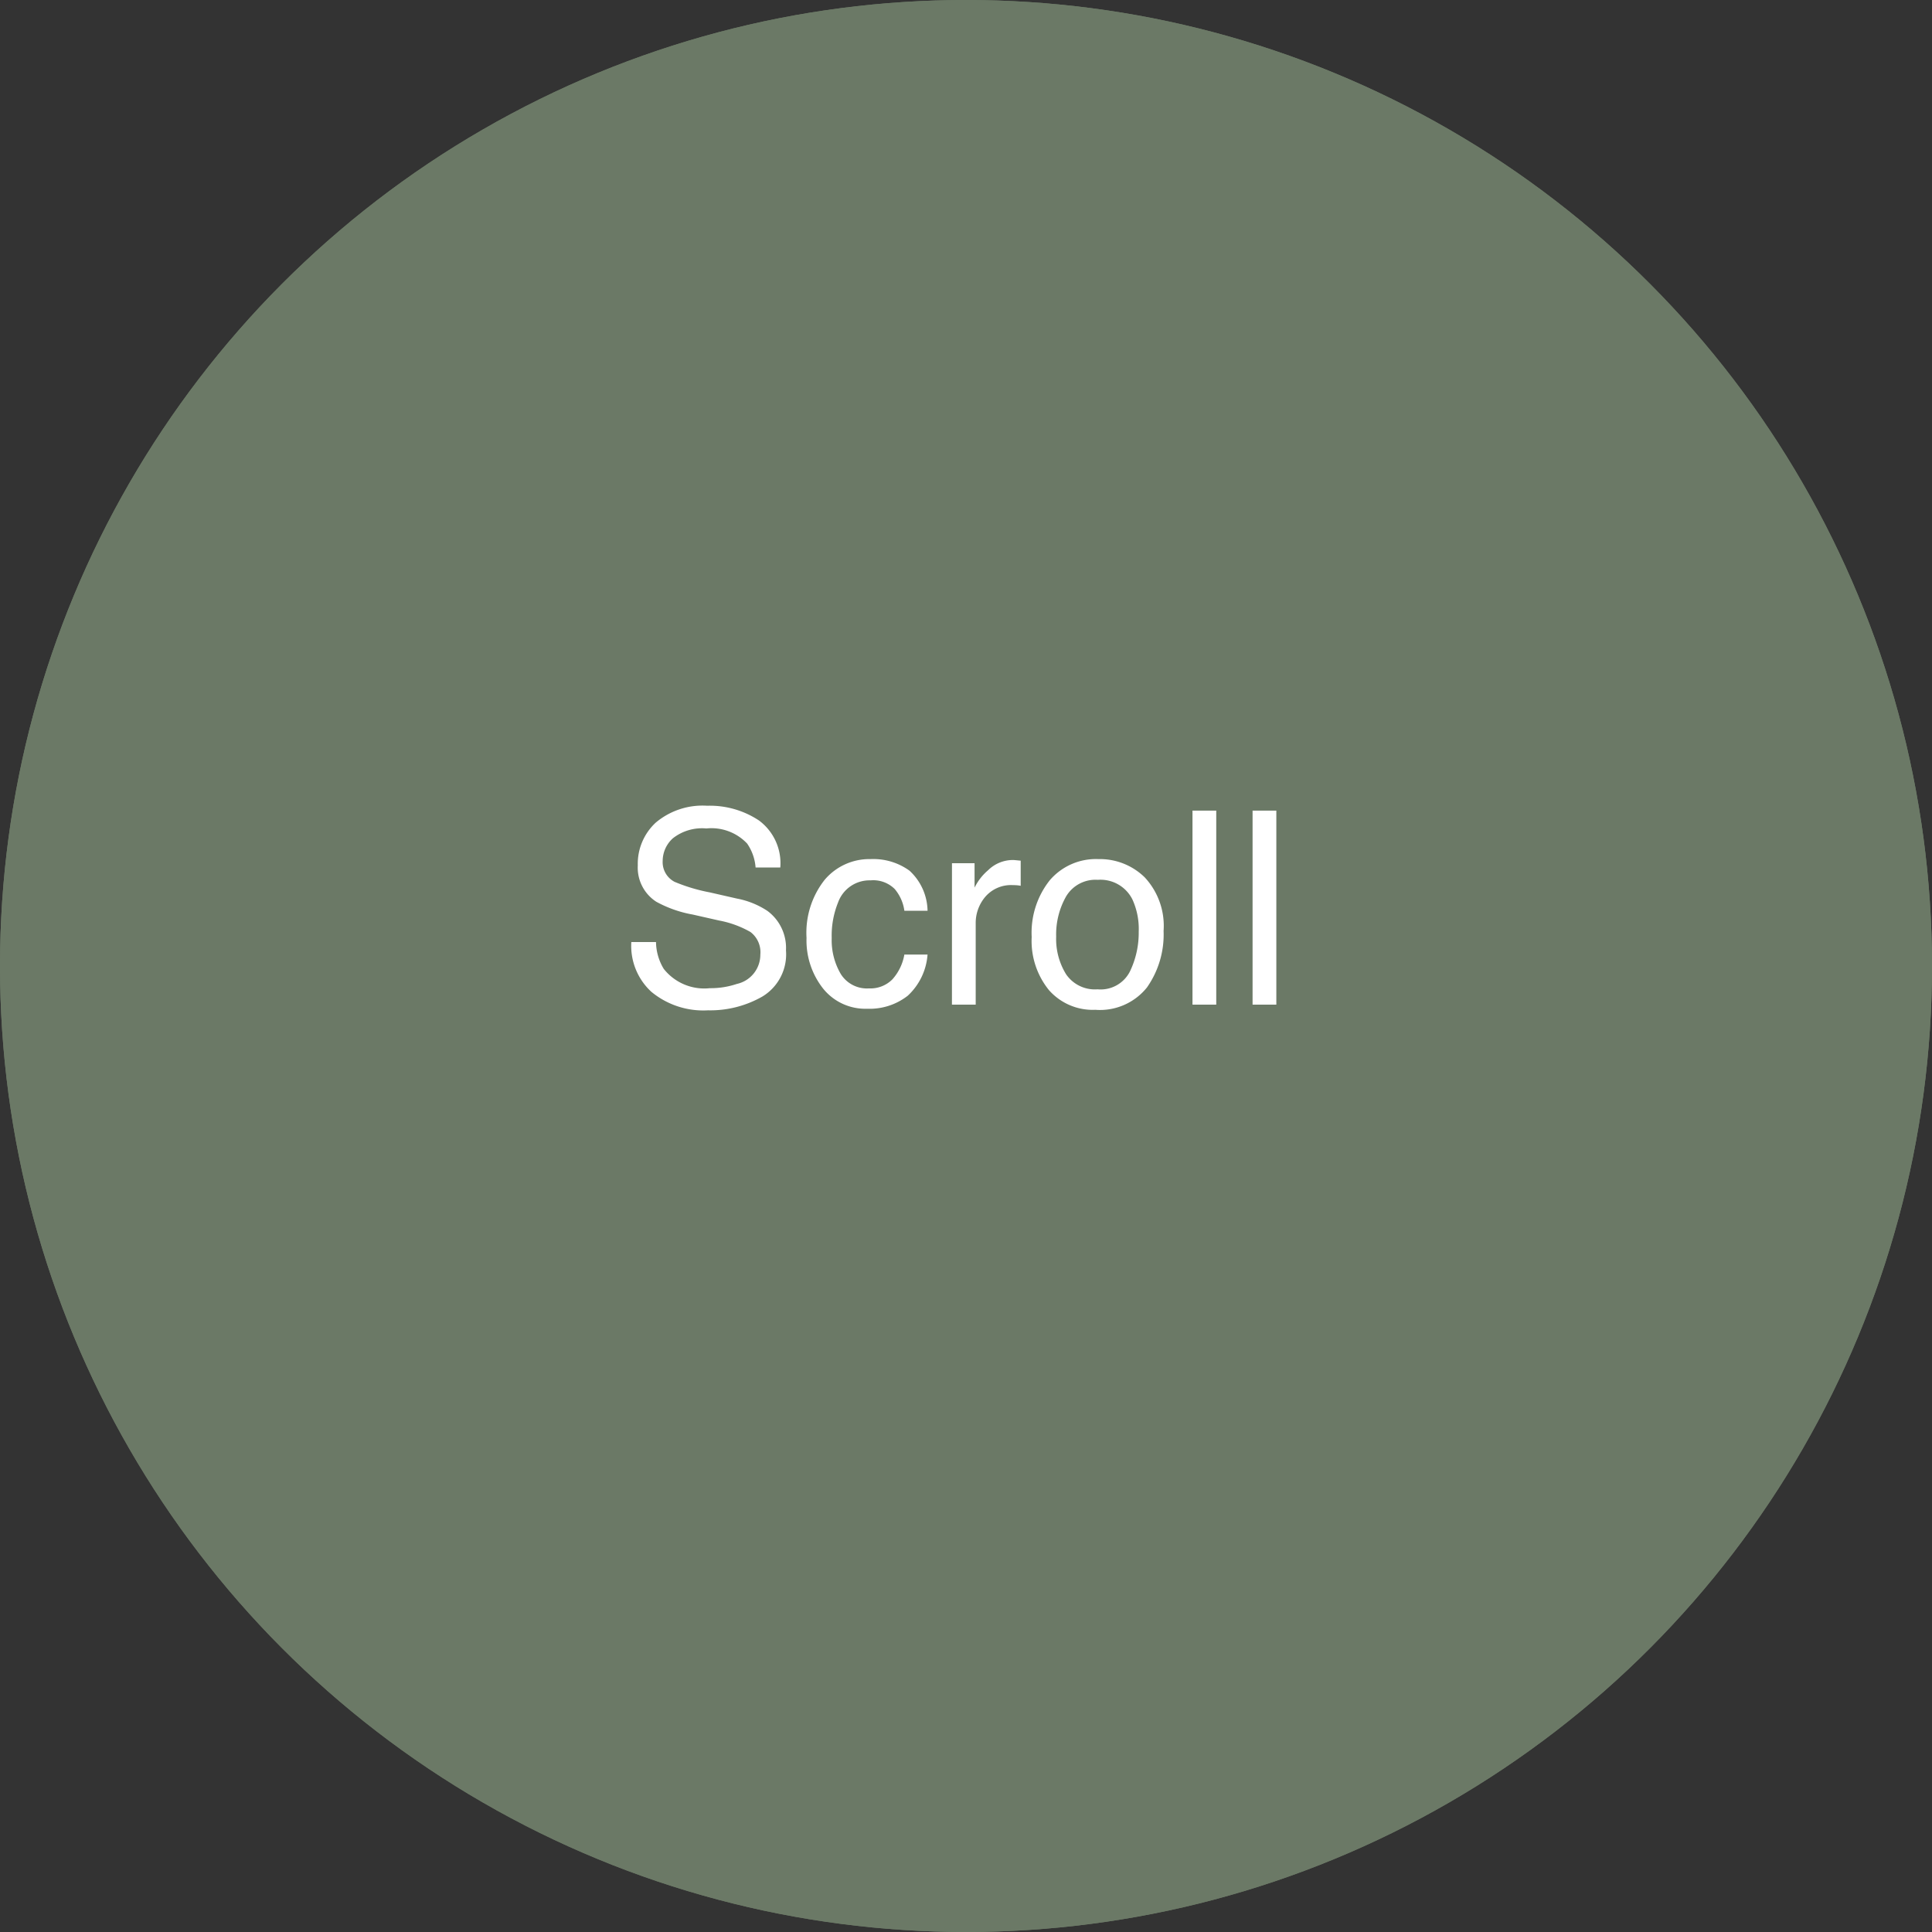 <svg height="100" viewBox="0 0 100 100" width="100" xmlns="http://www.w3.org/2000/svg"><rect x="0" y="0" width="100" height="100" fill="#333333" stroke="none"/><g transform="translate(-670 -691)"><g fill="#6B7966" stroke="#6B7966"><circle cx="720" cy="741" r="50" stroke="none"/><circle cx="720" cy="741" fill="none" r="49.5"/></g><path d="m1.955-3.24a2.744 2.744 0 0 0 .4 1.388 2.673 2.673 0 0 0 2.386 1 4.223 4.223 0 0 0 1.395-.219 1.55 1.55 0 0 0 1.219-1.52 1.31 1.31 0 0 0 -.512-1.169 5.177 5.177 0 0 0 -1.627-.595l-1.36-.308a6.16 6.16 0 0 1 -1.887-.663 2.1 2.1 0 0 1 -.957-1.88 2.9 2.9 0 0 1 .937-2.222 3.757 3.757 0 0 1 2.651-.867 4.607 4.607 0 0 1 2.683.762 2.751 2.751 0 0 1 1.105 2.433h-1.279a2.516 2.516 0 0 0 -.437-1.237 2.542 2.542 0 0 0 -2.112-.782 2.443 2.443 0 0 0 -1.729.506 1.583 1.583 0 0 0 -.531 1.176 1.148 1.148 0 0 0 .615 1.08 9.028 9.028 0 0 0 1.825.547l1.408.321a4.315 4.315 0 0 1 1.572.636 2.381 2.381 0 0 1 .962 2.043 2.551 2.551 0 0 1 -1.214 2.386 5.434 5.434 0 0 1 -2.82.718 4.217 4.217 0 0 1 -2.932-.957 3.229 3.229 0 0 1 -1.039-2.577zm11.108-4.293a3.192 3.192 0 0 1 2.013.6 2.882 2.882 0 0 1 .934 2.073h-1.2a2.208 2.208 0 0 0 -.5-1.125 1.576 1.576 0 0 0 -1.251-.448 1.729 1.729 0 0 0 -1.682 1.148 4.562 4.562 0 0 0 -.328 1.839 3.46 3.46 0 0 0 .465 1.853 1.594 1.594 0 0 0 1.463.752 1.6 1.6 0 0 0 1.213-.468 2.575 2.575 0 0 0 .619-1.282h1.2a3.211 3.211 0 0 1 -1.025 2.13 3.2 3.2 0 0 1 -2.1.673 2.8 2.8 0 0 1 -2.284-1.049 4.016 4.016 0 0 1 -.854-2.622 4.417 4.417 0 0 1 .937-3 3.026 3.026 0 0 1 2.38-1.074zm4.211.212h1.169v1.265a2.794 2.794 0 0 1 .7-.9 1.826 1.826 0 0 1 1.292-.53q.034 0 .116.007l.28.027v1.3a1.838 1.838 0 0 0 -.2-.027q-.092-.007-.2-.007a1.756 1.756 0 0 0 -1.429.6 2.088 2.088 0 0 0 -.5 1.377v4.209h-1.23zm7.534 6.528a1.7 1.7 0 0 0 1.678-.926 4.615 4.615 0 0 0 .454-2.061 3.67 3.67 0 0 0 -.328-1.668 1.846 1.846 0 0 0 -1.791-1.012 1.766 1.766 0 0 0 -1.641.861 3.992 3.992 0 0 0 -.513 2.078 3.473 3.473 0 0 0 .513 1.948 1.806 1.806 0 0 0 1.628.78zm.048-6.74a3.315 3.315 0 0 1 2.393.943 3.684 3.684 0 0 1 .978 2.775 4.762 4.762 0 0 1 -.861 2.926 3.116 3.116 0 0 1 -2.675 1.156 3.017 3.017 0 0 1 -2.4-1.022 4.037 4.037 0 0 1 -.891-2.745 4.367 4.367 0 0 1 .937-2.939 3.143 3.143 0 0 1 2.518-1.094zm4.867-2.509h1.23v10.042h-1.23zm3.11 0h1.23v10.042h-1.23z" fill="#fff" transform="translate(702 743)"/></g></svg>
